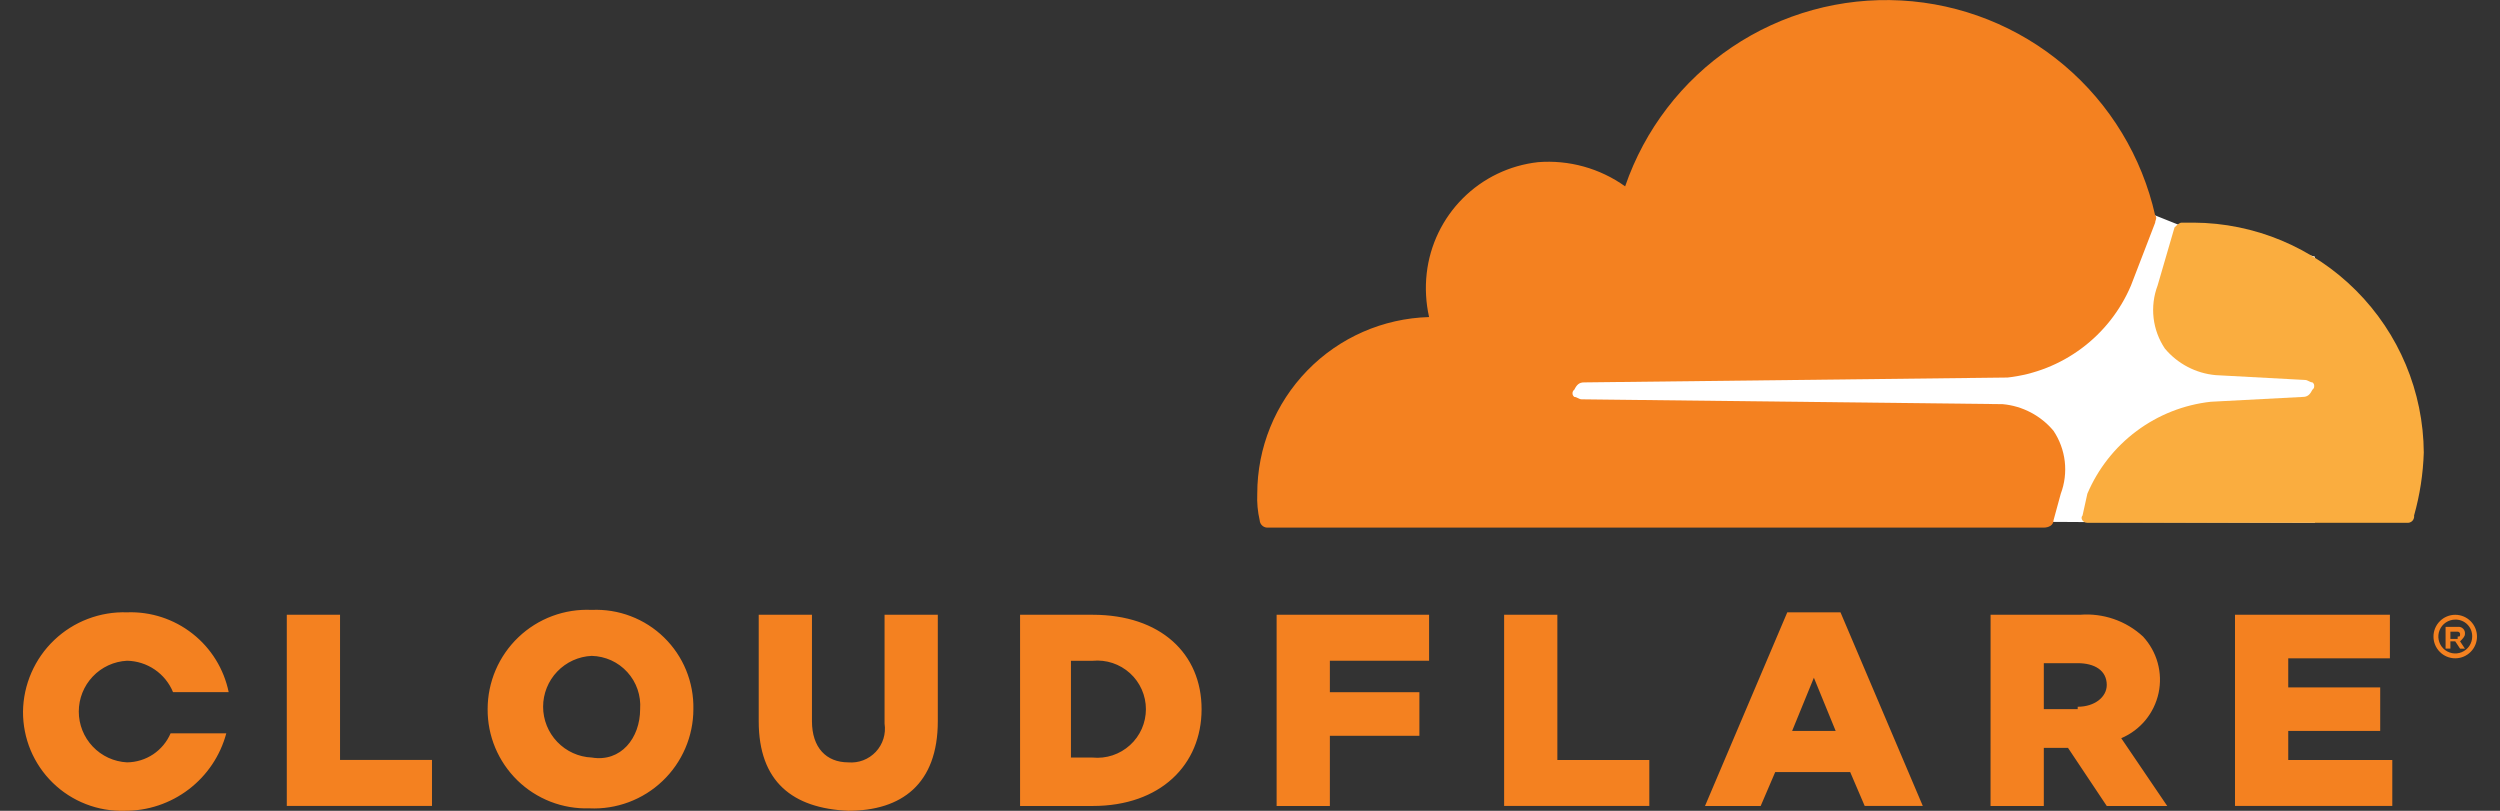 <svg width="74" height="24" viewBox="0 0 74 24" fill="none" xmlns="http://www.w3.org/2000/svg">
<rect x="0" y="0" width="74" height="24" fill="#333333" stroke="none"/>
<g clip-path="url(#clip0_98_1518)">
<path d="M68.52 7.594L64.51 6.663L63.793 6.376L45.382 6.519V15.402L68.521 15.474L68.52 7.594Z" fill="white"/>
<path d="M60.999 14.614C61.114 14.309 61.154 13.981 61.117 13.657C61.079 13.334 60.965 13.023 60.784 12.752C60.597 12.528 60.368 12.344 60.11 12.208C59.852 12.073 59.569 11.989 59.279 11.963L46.814 11.82C46.743 11.82 46.671 11.749 46.6 11.749C46.583 11.737 46.569 11.721 46.56 11.702C46.55 11.683 46.545 11.662 46.546 11.641C46.546 11.62 46.55 11.6 46.56 11.581C46.569 11.563 46.583 11.546 46.6 11.534C46.671 11.39 46.743 11.319 46.886 11.319L59.423 11.175C60.219 11.087 60.976 10.788 61.618 10.309C62.26 9.831 62.763 9.19 63.076 8.453L63.793 6.591C63.793 6.519 63.864 6.447 63.793 6.376C63.403 4.642 62.458 3.082 61.101 1.934C59.743 0.785 58.049 0.111 56.274 0.014C54.498 -0.083 52.74 0.402 51.266 1.395C49.791 2.388 48.681 3.835 48.104 5.516C47.356 4.981 46.442 4.727 45.525 4.8C44.683 4.894 43.898 5.271 43.3 5.87C42.701 6.469 42.324 7.254 42.23 8.095C42.182 8.525 42.206 8.962 42.301 9.385C40.939 9.423 39.645 9.99 38.696 10.967C37.746 11.944 37.214 13.253 37.215 14.615C37.203 14.879 37.227 15.144 37.287 15.402C37.291 15.458 37.314 15.511 37.354 15.55C37.393 15.59 37.446 15.614 37.502 15.617H60.497C60.641 15.617 60.784 15.545 60.784 15.402L60.999 14.614Z" fill="#F48120"/>
<path d="M64.938 6.59H64.58C64.508 6.59 64.437 6.662 64.365 6.734L63.864 8.454C63.749 8.759 63.709 9.087 63.746 9.411C63.784 9.735 63.898 10.045 64.079 10.316C64.456 10.767 64.997 11.051 65.583 11.104L68.233 11.247C68.305 11.247 68.377 11.319 68.449 11.319C68.466 11.331 68.479 11.348 68.489 11.366C68.498 11.385 68.503 11.405 68.503 11.426C68.503 11.447 68.498 11.468 68.489 11.486C68.479 11.505 68.466 11.521 68.449 11.534C68.377 11.677 68.305 11.749 68.162 11.749L65.44 11.892C64.644 11.98 63.886 12.279 63.244 12.758C62.602 13.236 62.099 13.877 61.786 14.614L61.643 15.259C61.571 15.331 61.643 15.474 61.786 15.474H71.243C71.272 15.478 71.302 15.475 71.33 15.466C71.358 15.456 71.383 15.441 71.404 15.42C71.424 15.399 71.44 15.373 71.449 15.345C71.459 15.318 71.461 15.288 71.457 15.259C71.628 14.652 71.724 14.027 71.744 13.396C71.732 11.595 71.011 9.87 69.737 8.597C68.464 7.323 66.739 6.601 64.938 6.59Z" fill="#FAAD3F"/>
<path d="M72.675 19.486C72.504 19.486 72.34 19.418 72.22 19.297C72.099 19.177 72.031 19.013 72.031 18.842C72.031 18.671 72.099 18.508 72.22 18.387C72.34 18.266 72.504 18.198 72.675 18.198C72.846 18.198 73.01 18.266 73.13 18.387C73.251 18.508 73.319 18.671 73.319 18.842C73.319 19.013 73.251 19.177 73.13 19.297C73.01 19.418 72.846 19.486 72.675 19.486ZM72.675 18.34C72.576 18.34 72.479 18.37 72.397 18.425C72.315 18.48 72.251 18.558 72.213 18.65C72.175 18.742 72.165 18.842 72.185 18.939C72.204 19.037 72.252 19.126 72.322 19.196C72.392 19.266 72.481 19.313 72.579 19.333C72.676 19.352 72.776 19.342 72.868 19.304C72.959 19.266 73.038 19.202 73.093 19.119C73.148 19.037 73.177 18.94 73.177 18.841C73.178 18.775 73.166 18.709 73.142 18.647C73.117 18.586 73.08 18.53 73.033 18.483C72.986 18.436 72.93 18.399 72.869 18.375C72.807 18.35 72.741 18.338 72.675 18.34ZM72.962 19.2H72.818L72.675 18.984H72.532V19.199H72.389V18.555H72.747C72.776 18.551 72.806 18.554 72.834 18.563C72.862 18.572 72.887 18.588 72.908 18.609C72.929 18.63 72.945 18.655 72.954 18.683C72.963 18.711 72.966 18.741 72.962 18.77C72.962 18.841 72.89 18.913 72.818 18.984L72.962 19.2ZM72.747 18.841C72.818 18.841 72.818 18.841 72.818 18.769C72.818 18.76 72.816 18.751 72.813 18.742C72.809 18.734 72.804 18.726 72.798 18.719C72.791 18.712 72.783 18.707 72.775 18.703C72.766 18.7 72.757 18.698 72.747 18.698H72.532V18.913H72.747V18.841ZM8.489 18.196H10.065V22.495H12.787V23.855H8.489V18.196ZM14.434 20.99C14.434 20.592 14.515 20.198 14.671 19.833C14.828 19.467 15.057 19.137 15.345 18.862C15.633 18.587 15.974 18.374 16.346 18.235C16.719 18.096 17.116 18.034 17.514 18.053C17.908 18.035 18.301 18.098 18.67 18.239C19.038 18.379 19.374 18.593 19.656 18.869C19.938 19.144 20.161 19.474 20.31 19.839C20.459 20.204 20.532 20.596 20.524 20.99C20.524 21.388 20.443 21.782 20.286 22.147C20.129 22.513 19.9 22.843 19.612 23.117C19.324 23.392 18.983 23.605 18.611 23.744C18.238 23.883 17.841 23.946 17.444 23.927C17.052 23.939 16.661 23.872 16.295 23.73C15.929 23.587 15.596 23.373 15.315 23.099C15.034 22.824 14.811 22.496 14.659 22.134C14.508 21.772 14.431 21.383 14.434 20.99ZM18.948 20.99C18.962 20.791 18.936 20.592 18.871 20.404C18.806 20.215 18.703 20.042 18.569 19.895C18.435 19.747 18.273 19.629 18.092 19.546C17.91 19.464 17.714 19.419 17.515 19.414C17.128 19.431 16.762 19.598 16.494 19.878C16.226 20.158 16.076 20.531 16.076 20.919C16.076 21.306 16.226 21.679 16.494 21.959C16.762 22.24 17.128 22.406 17.515 22.423C18.375 22.566 18.948 21.85 18.948 20.99ZM22.458 21.348V18.196H24.034V21.348C24.034 22.136 24.464 22.566 25.108 22.566C25.259 22.579 25.41 22.558 25.552 22.504C25.693 22.45 25.82 22.364 25.924 22.254C26.027 22.144 26.104 22.011 26.149 21.867C26.194 21.723 26.206 21.57 26.183 21.42V18.196H27.759V21.348C27.759 23.211 26.684 23.999 25.109 23.999C23.461 23.927 22.458 23.139 22.458 21.349M30.123 18.197H32.343C34.349 18.197 35.567 19.344 35.567 20.991C35.567 22.638 34.349 23.857 32.344 23.857H30.194V18.197H30.123ZM32.343 22.424C32.543 22.443 32.744 22.42 32.934 22.357C33.124 22.294 33.299 22.191 33.448 22.056C33.596 21.922 33.715 21.757 33.796 21.574C33.877 21.39 33.919 21.192 33.919 20.992C33.919 20.791 33.877 20.593 33.796 20.41C33.715 20.226 33.596 20.062 33.448 19.927C33.299 19.792 33.124 19.69 32.934 19.626C32.744 19.563 32.543 19.54 32.343 19.559H31.7V22.424H32.343ZM37.788 18.197H42.301V19.558H39.364V20.49H42.014V21.78H39.364V23.857H37.788V18.197ZM44.522 18.197H46.098V22.496H48.82V23.856H44.522V18.197ZM52.903 18.126H54.479L56.915 23.856H55.195L54.766 22.854H52.546L52.116 23.857H50.468L52.903 18.126ZM54.336 21.636L53.691 20.06L53.047 21.636H54.336ZM58.921 18.197H61.571C61.909 18.17 62.249 18.213 62.57 18.324C62.891 18.435 63.185 18.611 63.434 18.842C63.639 19.064 63.788 19.331 63.868 19.622C63.948 19.913 63.957 20.219 63.894 20.514C63.83 20.809 63.697 21.085 63.505 21.318C63.312 21.55 63.067 21.733 62.789 21.851L64.15 23.857H62.36L61.213 22.137H60.497V23.857H58.92L58.921 18.197ZM61.5 20.92C62.001 20.92 62.36 20.633 62.36 20.275C62.36 19.845 62.001 19.63 61.5 19.63H60.497V20.991H61.5V20.92ZM66.156 18.197H70.741V19.487H67.732V20.347H70.454V21.636H67.732V22.496H70.812V23.856H66.156V18.197ZM5.05 21.706C4.941 21.959 4.762 22.175 4.533 22.328C4.304 22.48 4.035 22.563 3.76 22.566C3.374 22.546 3.011 22.379 2.746 22.099C2.48 21.819 2.332 21.448 2.332 21.062C2.332 20.676 2.48 20.305 2.746 20.025C3.011 19.745 3.374 19.578 3.76 19.558C4.053 19.563 4.338 19.654 4.58 19.819C4.822 19.984 5.011 20.217 5.122 20.488H6.769C6.628 19.802 6.249 19.188 5.698 18.756C5.147 18.323 4.461 18.099 3.761 18.125C3.365 18.112 2.97 18.178 2.6 18.319C2.229 18.46 1.891 18.673 1.604 18.947C1.317 19.22 1.088 19.548 0.929 19.912C0.771 20.275 0.686 20.666 0.681 21.062C0.679 21.454 0.755 21.843 0.906 22.206C1.058 22.568 1.28 22.896 1.561 23.17C1.842 23.444 2.175 23.659 2.541 23.801C2.906 23.944 3.297 24.011 3.689 23.999C4.373 24.004 5.04 23.781 5.585 23.366C6.129 22.952 6.521 22.368 6.698 21.707L5.05 21.706Z" fill="#F48120"/>
</g>
<defs>
<clipPath id="clip0_98_1518">
<rect width="74" height="24" fill="white"/>
</clipPath>
</defs>
</svg>
